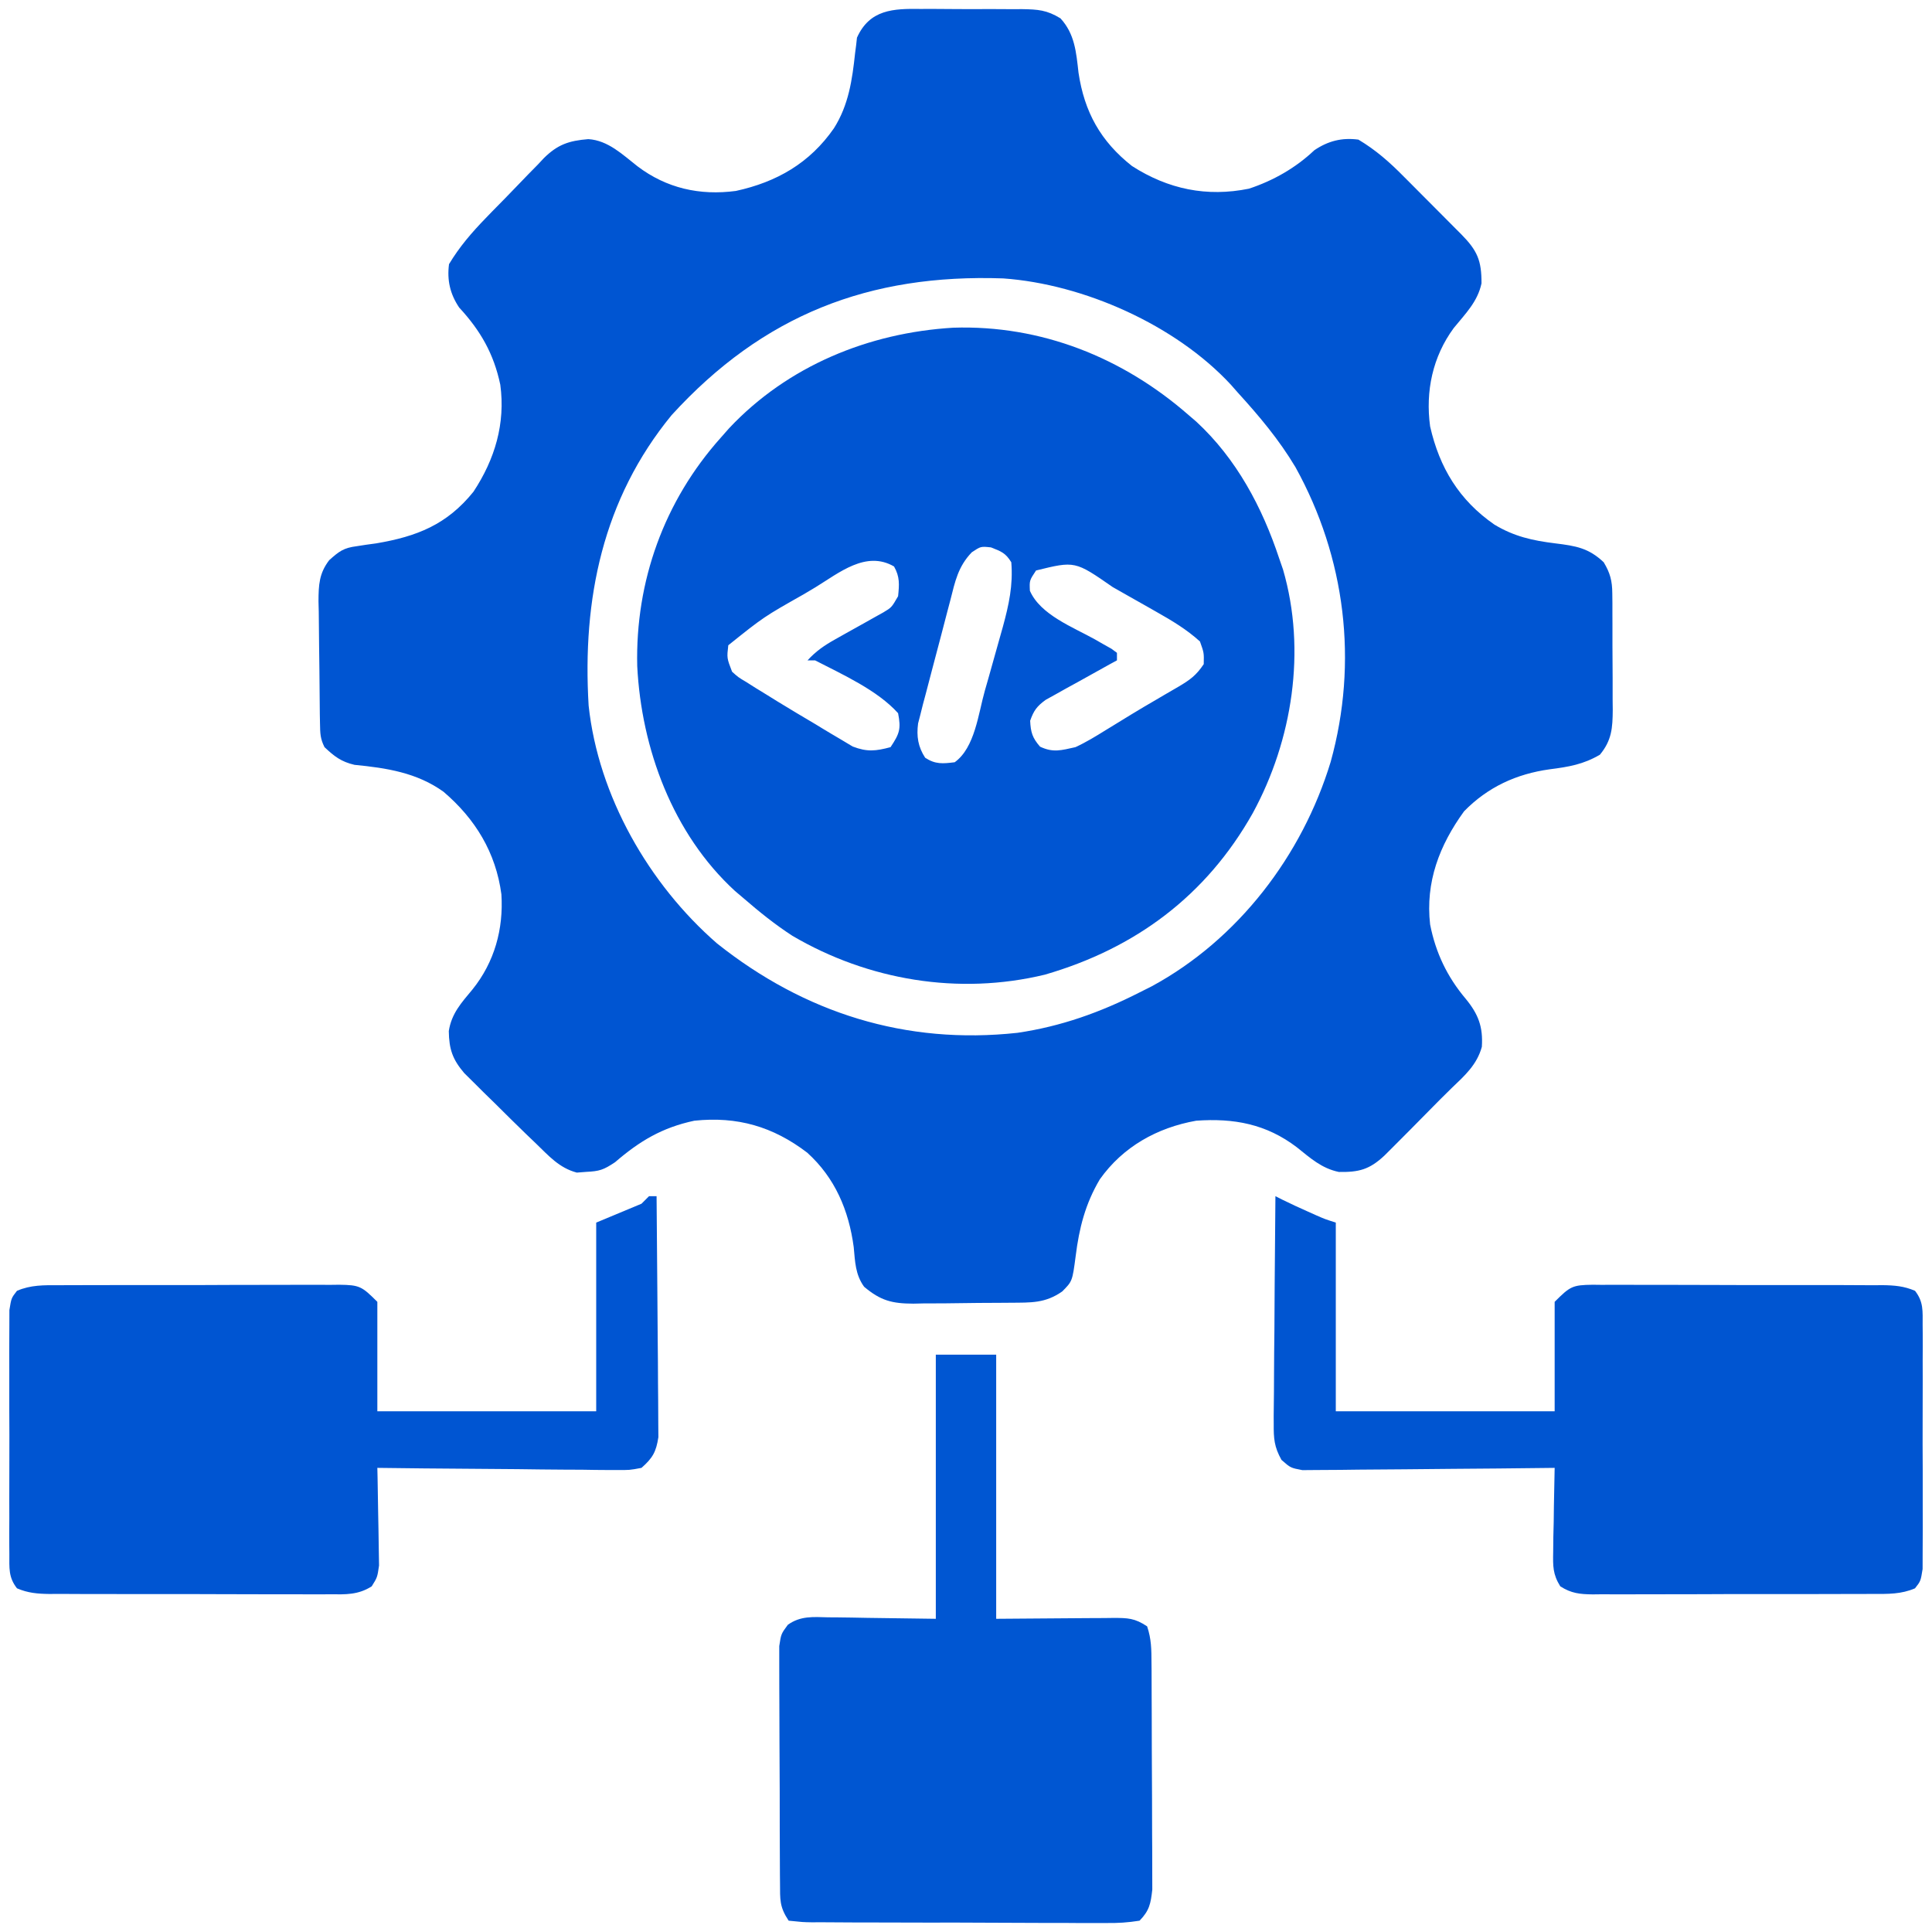 <svg xmlns="http://www.w3.org/2000/svg" width="512" height="512"><path d="M0 0 C1.43 -0 1.43 -0 2.9 -0.01 C4.91 -0.01 6.93 0.01 8.94 0.03 C12.02 0.07 15.1 0.05 18.18 0.03 C20.14 0.04 22.1 0.05 24.06 0.06 C24.98 0.06 25.9 0.05 26.84 0.05 C31.03 0.12 33.37 0.27 37 2.49 C40.8 6.63 41.17 11.47 41.78 16.88 C43.33 27.3 47.64 35.08 55.96 41.63 C65.54 47.78 75.79 49.9 86.96 47.63 C93.44 45.48 99.31 42.14 104.28 37.44 C107.93 34.98 111.57 34.05 115.96 34.63 C120.58 37.39 124.24 40.62 127.98 44.42 C128.53 44.96 129.07 45.51 129.63 46.07 C130.77 47.21 131.91 48.35 133.04 49.5 C134.78 51.26 136.53 53.01 138.28 54.76 C139.39 55.88 140.5 56.99 141.61 58.11 C142.39 58.89 142.39 58.89 143.19 59.69 C147.48 64.04 148.6 66.65 148.58 72.72 C147.55 77.59 144.32 80.76 141.23 84.55 C135.63 92.15 133.69 101.33 134.96 110.63 C137.45 121.6 142.67 130.18 151.96 136.63 C157.19 139.8 162.11 140.89 168.15 141.63 C173.59 142.3 176.96 142.85 180.96 146.63 C182.67 149.46 183.22 151.57 183.24 154.86 C183.25 155.68 183.26 156.51 183.27 157.36 C183.27 158.68 183.27 158.68 183.27 160.03 C183.27 160.95 183.27 161.86 183.28 162.8 C183.28 164.74 183.28 166.67 183.28 168.6 C183.28 171.55 183.3 174.5 183.33 177.46 C183.33 179.33 183.33 181.21 183.33 183.09 C183.34 183.97 183.35 184.85 183.36 185.76 C183.32 190.52 183.12 193.8 179.96 197.63 C175.57 200.21 171.68 200.86 166.65 201.5 C157.82 202.73 150.25 206.2 143.96 212.63 C137.41 221.65 133.69 231.41 134.96 242.63 C136.44 250.13 139.47 256.48 144.4 262.33 C147.73 266.38 149.02 269.75 148.67 275.05 C147.37 279.79 144.17 282.64 140.69 285.96 C138.58 288 136.52 290.1 134.46 292.19 C131.28 295.42 128.09 298.65 124.88 301.85 C124.2 302.53 123.52 303.21 122.81 303.91 C118.84 307.61 116.05 308.29 110.78 308.21 C106.22 307.27 103.22 304.53 99.64 301.67 C91.55 295.5 82.94 293.91 72.96 294.63 C62.61 296.47 53.55 301.53 47.43 310.16 C43.59 316.63 41.95 323.08 41.03 330.5 C40.15 337.17 40.15 337.17 37.46 339.88 C32.95 343.04 29.17 342.82 23.79 342.87 C22.88 342.88 21.96 342.88 21.02 342.89 C19.08 342.91 17.14 342.92 15.2 342.92 C12.24 342.94 9.28 342.99 6.32 343.03 C4.44 343.04 2.55 343.05 0.67 343.05 C-0.21 343.07 -1.09 343.09 -2 343.11 C-7.66 343.09 -10.68 342.3 -15.04 338.63 C-17.37 335.39 -17.42 332.04 -17.79 328.13 C-19.09 318.4 -22.74 309.76 -30.12 303.09 C-39.19 296.17 -48.67 293.43 -60.04 294.63 C-68.56 296.45 -74.51 300 -81.04 305.63 C-84.1 307.67 -85.18 308.02 -88.72 308.19 C-89.94 308.29 -89.94 308.29 -91.17 308.38 C-95.83 307.16 -98.63 303.92 -102.04 300.63 C-102.89 299.82 -103.74 299 -104.61 298.17 C-107.4 295.47 -110.16 292.74 -112.91 290 C-113.87 289.07 -114.83 288.13 -115.79 287.19 C-116.69 286.29 -117.59 285.39 -118.53 284.46 C-119.35 283.66 -120.16 282.85 -121.01 282.01 C-124.13 278.34 -125.02 275.69 -125.1 270.88 C-124.38 266.21 -121.77 263.39 -118.82 259.84 C-113 252.61 -110.57 243.86 -111.16 234.63 C-112.64 223.54 -118.07 214.65 -126.49 207.46 C-133.55 202.38 -141.6 201.15 -150.09 200.32 C-153.62 199.49 -155.42 198.1 -158.04 195.63 C-159.18 193.34 -159.18 192 -159.23 189.46 C-159.24 188.6 -159.26 187.74 -159.28 186.85 C-159.32 182.9 -159.36 178.96 -159.39 175.01 C-159.4 172.93 -159.43 170.85 -159.47 168.77 C-159.52 165.77 -159.54 162.77 -159.56 159.77 C-159.58 158.84 -159.6 157.92 -159.63 156.97 C-159.61 152.66 -159.47 149.56 -156.78 146.07 C-154.12 143.7 -152.98 142.83 -149.52 142.38 C-148.69 142.25 -147.85 142.12 -146.99 141.99 C-146.12 141.87 -145.25 141.75 -144.35 141.63 C-133.58 139.81 -125.6 136.68 -118.57 127.95 C-112.88 119.34 -110.06 109.87 -111.45 99.59 C-113.18 91.38 -116.68 85.26 -122.35 79.13 C-124.75 75.57 -125.6 71.9 -125.04 67.63 C-122.26 63.01 -119 59.23 -115.27 55.39 C-114.72 54.82 -114.17 54.26 -113.61 53.67 C-112.45 52.49 -111.28 51.3 -110.12 50.12 C-108.94 48.92 -107.77 47.71 -106.6 46.48 C-104.91 44.7 -103.19 42.95 -101.46 41.2 C-100.95 40.66 -100.44 40.11 -99.92 39.55 C-96.24 35.91 -93.26 34.92 -88.13 34.5 C-82.89 34.82 -79.05 38.61 -75.1 41.69 C-67.41 47.52 -58.6 49.5 -49.02 48.23 C-38.16 45.87 -29.42 40.82 -23.04 31.63 C-19.14 25.48 -18.18 18.78 -17.42 11.66 C-17.33 10.95 -17.23 10.25 -17.14 9.52 C-17.07 8.89 -17 8.26 -16.93 7.61 C-13.55 0.1 -7.26 -0.11 0 0 Z M-66.04 107.63 C-84.32 129.9 -89.74 156.42 -88.04 184.63 C-85.47 208.57 -72.08 231.93 -54.04 247.63 C-30.84 266.1 -3.99 274.55 25.58 271.34 C37.14 269.65 47.59 265.91 57.96 260.63 C59.01 260.11 60.06 259.58 61.13 259.04 C84.07 246.62 101.06 224.36 108.61 199.52 C115.94 173.09 112.55 145.39 99.28 121.44 C94.93 114.15 89.67 107.89 83.96 101.63 C83.37 100.95 82.78 100.28 82.16 99.58 C67.48 83.73 43.14 72.92 21.82 71.41 C-13.65 70.17 -41.79 81.06 -66.04 107.63 Z " fill="#0055D2" transform="translate(244.035,2.371)"></path><path d="M0 0 C23.31 -0.76 44.95 7.91 62.39 23.16 C63.4 24.03 63.4 24.03 64.43 24.91 C75.06 34.73 81.89 47.58 86.39 61.16 C86.73 62.13 87.06 63.11 87.41 64.11 C93.63 85.52 89.89 109.35 79.39 128.63 C67.05 150.55 48.26 164.51 24.25 171.46 C1.45 176.96 -22.53 172.95 -42.61 161.16 C-47.24 158.16 -51.45 154.76 -55.61 151.16 C-56.35 150.53 -57.08 149.91 -57.84 149.27 C-74.31 134.15 -82.64 111.57 -83.74 89.65 C-84.26 67.19 -76.59 45.91 -61.61 29.16 C-60.87 28.32 -60.14 27.49 -59.38 26.63 C-43.85 10.12 -22.43 1.34 0 0 Z M4.92 59.52 C1.29 63.3 0.5 67.22 -0.76 72.21 C-1.02 73.2 -1.29 74.18 -1.55 75.19 C-2.1 77.26 -2.64 79.33 -3.17 81.41 C-3.99 84.58 -4.83 87.75 -5.68 90.92 C-6.21 92.93 -6.74 94.95 -7.26 96.96 C-7.64 98.38 -7.64 98.38 -8.03 99.83 C-8.25 100.72 -8.47 101.61 -8.7 102.52 C-8.9 103.3 -9.11 104.07 -9.31 104.87 C-9.76 108.29 -9.32 111.08 -7.43 113.97 C-4.72 115.74 -2.77 115.55 0.39 115.16 C5.77 111.28 6.65 102.26 8.39 96.16 C8.69 95.11 8.99 94.07 9.3 92.99 C10.28 89.55 11.24 86.1 12.2 82.66 C12.51 81.55 12.83 80.44 13.15 79.29 C14.75 73.41 15.89 68.26 15.39 62.16 C13.87 59.68 12.7 59.28 10.01 58.22 C7.3 57.93 7.3 57.93 4.92 59.52 Z M-36.49 68.78 C-37.53 69.4 -38.56 70.02 -39.63 70.65 C-50.2 76.63 -50.2 76.63 -59.61 84.16 C-60 87.54 -60 87.54 -58.61 91.16 C-56.97 92.64 -56.97 92.64 -54.86 93.89 C-54.05 94.41 -53.23 94.92 -52.4 95.45 C-51.48 96.01 -50.56 96.58 -49.61 97.16 C-48.6 97.78 -47.59 98.41 -46.55 99.06 C-43.22 101.11 -39.86 103.1 -36.49 105.09 C-35.92 105.44 -35.34 105.79 -34.76 106.15 C-33.07 107.18 -31.37 108.18 -29.67 109.18 C-28.67 109.78 -27.68 110.37 -26.65 110.99 C-22.83 112.46 -20.53 112.21 -16.61 111.16 C-14.23 107.58 -13.79 106.36 -14.61 102.16 C-20.11 96.05 -29.36 91.9 -36.61 88.16 C-37.27 88.16 -37.93 88.16 -38.61 88.16 C-36.38 85.72 -34.12 84.17 -31.23 82.56 C-30.4 82.09 -29.56 81.62 -28.69 81.13 C-26.93 80.15 -25.16 79.16 -23.4 78.18 C-22.56 77.71 -21.72 77.24 -20.86 76.75 C-20.09 76.32 -19.33 75.9 -18.54 75.46 C-16.33 74.14 -16.33 74.14 -14.61 71.16 C-14.29 68.07 -14.13 66.02 -15.68 63.28 C-23.09 58.97 -30.22 64.94 -36.49 68.78 Z M21.95 64.34 C20.19 66.99 20.19 66.99 20.32 69.72 C23.11 76.11 31.75 79.35 37.59 82.62 C38.33 83.05 39.08 83.47 39.84 83.91 C40.52 84.3 41.2 84.68 41.91 85.07 C42.39 85.43 42.88 85.79 43.39 86.16 C43.39 86.82 43.39 87.48 43.39 88.16 C42.76 88.5 42.14 88.84 41.49 89.19 C38.66 90.75 35.83 92.33 33.01 93.91 C32.03 94.45 31.04 94.98 30.03 95.54 C29.09 96.07 28.15 96.6 27.18 97.14 C25.87 97.86 25.87 97.86 24.54 98.6 C22.19 100.3 21.34 101.44 20.39 104.16 C20.54 107.25 20.98 108.69 23.01 111.03 C26.5 112.68 28.63 111.99 32.39 111.16 C35.19 109.87 37.77 108.29 40.39 106.66 C41.12 106.21 41.85 105.77 42.6 105.31 C44.11 104.39 45.62 103.46 47.13 102.53 C49.32 101.19 51.54 99.89 53.76 98.6 C54.44 98.2 55.13 97.8 55.83 97.38 C57.13 96.62 58.44 95.87 59.74 95.11 C62.76 93.32 64.4 92.14 66.39 89.16 C66.46 86.15 66.46 86.15 65.39 83.16 C61.86 79.95 57.98 77.64 53.84 75.3 C53.23 74.95 52.62 74.61 52 74.25 C50.07 73.15 48.13 72.06 46.2 70.97 C44.89 70.22 43.58 69.48 42.27 68.74 C32.27 61.8 32.27 61.8 21.95 64.34 Z " fill="#0055D2" transform="translate(252.613,86.844)"></path><path d="M0 0 C0.66 0 1.32 0 2 0 C2.09 8.65 2.16 17.3 2.21 25.95 C2.23 29.96 2.26 33.98 2.3 38 C2.35 41.87 2.37 45.75 2.38 49.63 C2.39 51.11 2.4 52.59 2.42 54.06 C2.45 56.14 2.46 58.21 2.45 60.28 C2.46 61.46 2.47 62.64 2.48 63.86 C1.88 67.77 0.97 69.38 -2 72 C-5.14 72.6 -5.14 72.6 -8.88 72.57 C-9.56 72.57 -10.25 72.57 -10.95 72.57 C-13.2 72.57 -15.45 72.53 -17.7 72.49 C-19.27 72.48 -20.83 72.47 -22.39 72.47 C-26.5 72.45 -30.61 72.4 -34.72 72.34 C-38.92 72.29 -43.12 72.27 -47.31 72.24 C-55.54 72.19 -63.77 72.11 -72 72 C-71.97 73.29 -71.97 73.29 -71.94 74.6 C-71.87 77.79 -71.82 80.98 -71.78 84.17 C-71.76 85.55 -71.73 86.93 -71.7 88.31 C-71.65 90.29 -71.63 92.28 -71.61 94.27 C-71.58 96.06 -71.58 96.06 -71.55 97.88 C-72 101 -72 101 -73.49 103.39 C-77.08 105.69 -80.43 105.55 -84.56 105.5 C-85.85 105.51 -85.85 105.51 -87.17 105.52 C-90.02 105.53 -92.87 105.51 -95.72 105.5 C-97.7 105.5 -99.68 105.5 -101.66 105.5 C-105.81 105.5 -109.96 105.49 -114.11 105.47 C-119.43 105.44 -124.75 105.44 -130.07 105.45 C-134.15 105.46 -138.24 105.45 -142.33 105.44 C-144.29 105.44 -146.26 105.44 -148.22 105.44 C-150.96 105.44 -153.7 105.43 -156.44 105.4 C-157.25 105.41 -158.06 105.41 -158.9 105.42 C-162.03 105.38 -164.61 105.17 -167.5 103.92 C-169.8 100.97 -169.51 98.53 -169.52 94.82 C-169.52 94.1 -169.53 93.37 -169.54 92.62 C-169.56 90.21 -169.54 87.81 -169.53 85.41 C-169.53 83.74 -169.54 82.07 -169.54 80.4 C-169.55 76.9 -169.54 73.4 -169.52 69.9 C-169.5 65.41 -169.51 60.92 -169.54 56.43 C-169.55 52.98 -169.55 49.53 -169.54 46.08 C-169.53 44.43 -169.54 42.77 -169.55 41.12 C-169.56 38.8 -169.54 36.49 -169.52 34.18 C-169.51 32.86 -169.51 31.54 -169.51 30.19 C-169 27 -169 27 -167.5 25.08 C-163.86 23.51 -160.34 23.57 -156.44 23.6 C-155.58 23.59 -154.71 23.58 -153.83 23.58 C-150.98 23.56 -148.13 23.56 -145.28 23.57 C-143.3 23.56 -141.32 23.56 -139.34 23.55 C-135.19 23.54 -131.04 23.54 -126.89 23.55 C-121.57 23.57 -116.25 23.55 -110.93 23.52 C-106.85 23.5 -102.76 23.5 -98.67 23.5 C-96.71 23.5 -94.74 23.5 -92.78 23.49 C-90.04 23.47 -87.3 23.48 -84.56 23.5 C-83.75 23.49 -82.94 23.48 -82.1 23.47 C-76.69 23.54 -76.11 23.89 -72 28 C-72 37.57 -72 47.14 -72 57 C-52.86 57 -33.72 57 -14 57 C-14 40.5 -14 24 -14 7 C-10.04 5.35 -6.08 3.7 -2 2 C-1.34 1.34 -0.68 0.68 0 0 Z " fill="#0055D2" transform="translate(172,317)"></path><path d="M0 0 C0.92 0.46 0.92 0.46 1.86 0.94 C4.07 2.04 6.31 3.06 8.56 4.06 C9.71 4.57 9.71 4.57 10.88 5.1 C13.12 6.08 13.12 6.08 16 7 C16 23.5 16 40 16 57 C35.14 57 54.28 57 74 57 C74 47.43 74 37.86 74 28 C78.11 23.89 78.69 23.54 84.1 23.47 C84.91 23.48 85.72 23.49 86.56 23.5 C87.85 23.49 87.85 23.49 89.17 23.48 C92.02 23.47 94.87 23.49 97.72 23.5 C99.7 23.5 101.68 23.5 103.66 23.5 C107.81 23.5 111.96 23.51 116.11 23.53 C121.43 23.56 126.75 23.56 132.07 23.55 C136.15 23.54 140.24 23.55 144.33 23.56 C146.29 23.56 148.26 23.56 150.22 23.56 C152.96 23.56 155.7 23.57 158.44 23.6 C159.25 23.59 160.06 23.59 160.9 23.58 C164.03 23.62 166.61 23.83 169.5 25.08 C171.8 28.03 171.51 30.47 171.52 34.18 C171.52 34.9 171.53 35.63 171.54 36.38 C171.56 38.79 171.54 41.19 171.53 43.59 C171.53 45.26 171.54 46.93 171.54 48.6 C171.55 52.1 171.54 55.6 171.52 59.1 C171.5 63.59 171.51 68.08 171.54 72.57 C171.55 76.02 171.55 79.47 171.54 82.92 C171.53 84.57 171.54 86.23 171.55 87.88 C171.56 90.2 171.54 92.51 171.52 94.82 C171.51 96.14 171.51 97.46 171.51 98.81 C171 102 171 102 169.5 103.92 C165.86 105.49 162.34 105.43 158.44 105.4 C157.58 105.41 156.71 105.42 155.83 105.42 C152.98 105.44 150.13 105.44 147.28 105.43 C145.3 105.44 143.32 105.44 141.34 105.45 C137.19 105.46 133.04 105.46 128.89 105.45 C123.57 105.43 118.25 105.45 112.93 105.48 C108.85 105.5 104.76 105.5 100.67 105.5 C98.71 105.5 96.74 105.5 94.78 105.51 C92.04 105.53 89.3 105.52 86.56 105.5 C85.75 105.51 84.94 105.52 84.1 105.53 C80.67 105.49 78.4 105.26 75.49 103.39 C73.49 100.19 73.54 98.02 73.61 94.27 C73.62 92.97 73.64 91.67 73.65 90.34 C73.68 88.98 73.72 87.61 73.75 86.25 C73.77 84.87 73.79 83.49 73.8 82.11 C73.85 78.74 73.92 75.37 74 72 C73.13 72.01 72.26 72.02 71.37 72.03 C63.19 72.13 55.01 72.21 46.83 72.26 C42.62 72.29 38.41 72.32 34.21 72.38 C30.15 72.43 26.09 72.46 22.03 72.47 C20.48 72.48 18.94 72.5 17.39 72.53 C15.22 72.56 13.05 72.57 10.88 72.57 C9.65 72.58 8.41 72.59 7.14 72.6 C4 72 4 72 1.6 69.88 C-0.33 66.41 -0.48 64.25 -0.45 60.28 C-0.45 59.63 -0.46 58.97 -0.46 58.3 C-0.45 56.15 -0.42 54 -0.39 51.86 C-0.38 50.36 -0.38 48.87 -0.37 47.37 C-0.36 43.45 -0.32 39.52 -0.27 35.6 C-0.23 31.59 -0.22 27.58 -0.2 23.57 C-0.15 15.71 -0.08 7.86 0 0 Z " fill="#0055D1" transform="translate(338,317)"></path><path d="M0 0 C5.28 0 10.56 0 16 0 C16 23.1 16 46.2 16 70 C28.04 69.92 28.04 69.92 40.08 69.82 C41.59 69.81 43.1 69.81 44.61 69.8 C45.4 69.79 46.18 69.78 46.99 69.77 C50.86 69.77 52.7 69.8 56 72 C57.14 75.42 57.14 78.08 57.16 81.69 C57.17 82.7 57.17 82.7 57.18 83.73 C57.19 85.97 57.2 88.2 57.2 90.43 C57.21 91.98 57.21 93.54 57.22 95.09 C57.23 98.35 57.24 101.6 57.24 104.86 C57.25 109.03 57.27 113.2 57.3 117.36 C57.32 120.57 57.32 123.78 57.32 126.99 C57.33 128.53 57.33 130.06 57.35 131.6 C57.36 133.75 57.36 135.9 57.36 138.05 C57.36 139.89 57.36 139.89 57.37 141.76 C56.95 145.48 56.62 147.29 54 150 C50.87 150.5 48.29 150.66 45.15 150.62 C43.8 150.62 43.8 150.62 42.41 150.63 C39.42 150.64 36.43 150.62 33.43 150.59 C31.36 150.59 29.28 150.59 27.21 150.59 C22.85 150.59 18.5 150.57 14.15 150.54 C8.56 150.5 2.97 150.5 -2.61 150.51 C-6.9 150.51 -11.19 150.5 -15.47 150.48 C-17.54 150.47 -19.6 150.47 -21.66 150.47 C-24.53 150.47 -27.41 150.45 -30.28 150.42 C-31.14 150.42 -32 150.43 -32.88 150.43 C-35.25 150.39 -35.25 150.39 -39 150 C-41.46 146.3 -41.26 144.43 -41.29 140.02 C-41.3 139.32 -41.3 138.61 -41.31 137.88 C-41.33 135.55 -41.33 133.21 -41.34 130.88 C-41.34 129.26 -41.35 127.63 -41.36 126.01 C-41.37 122.61 -41.37 119.21 -41.37 115.8 C-41.37 111.45 -41.4 107.09 -41.43 102.73 C-41.45 99.38 -41.46 96.02 -41.46 92.67 C-41.46 91.06 -41.47 89.46 -41.48 87.85 C-41.5 85.6 -41.5 83.36 -41.49 81.11 C-41.49 79.19 -41.49 79.19 -41.49 77.23 C-41 74 -41 74 -39.21 71.58 C-35.85 69.18 -32.48 69.51 -28.52 69.61 C-27.79 69.61 -27.07 69.62 -26.32 69.62 C-23.63 69.64 -20.94 69.7 -18.25 69.75 C-12.23 69.83 -6.2 69.92 0 70 C0 46.9 0 23.8 0 0 Z " fill="#0056D2" transform="translate(248,359)"></path></svg>